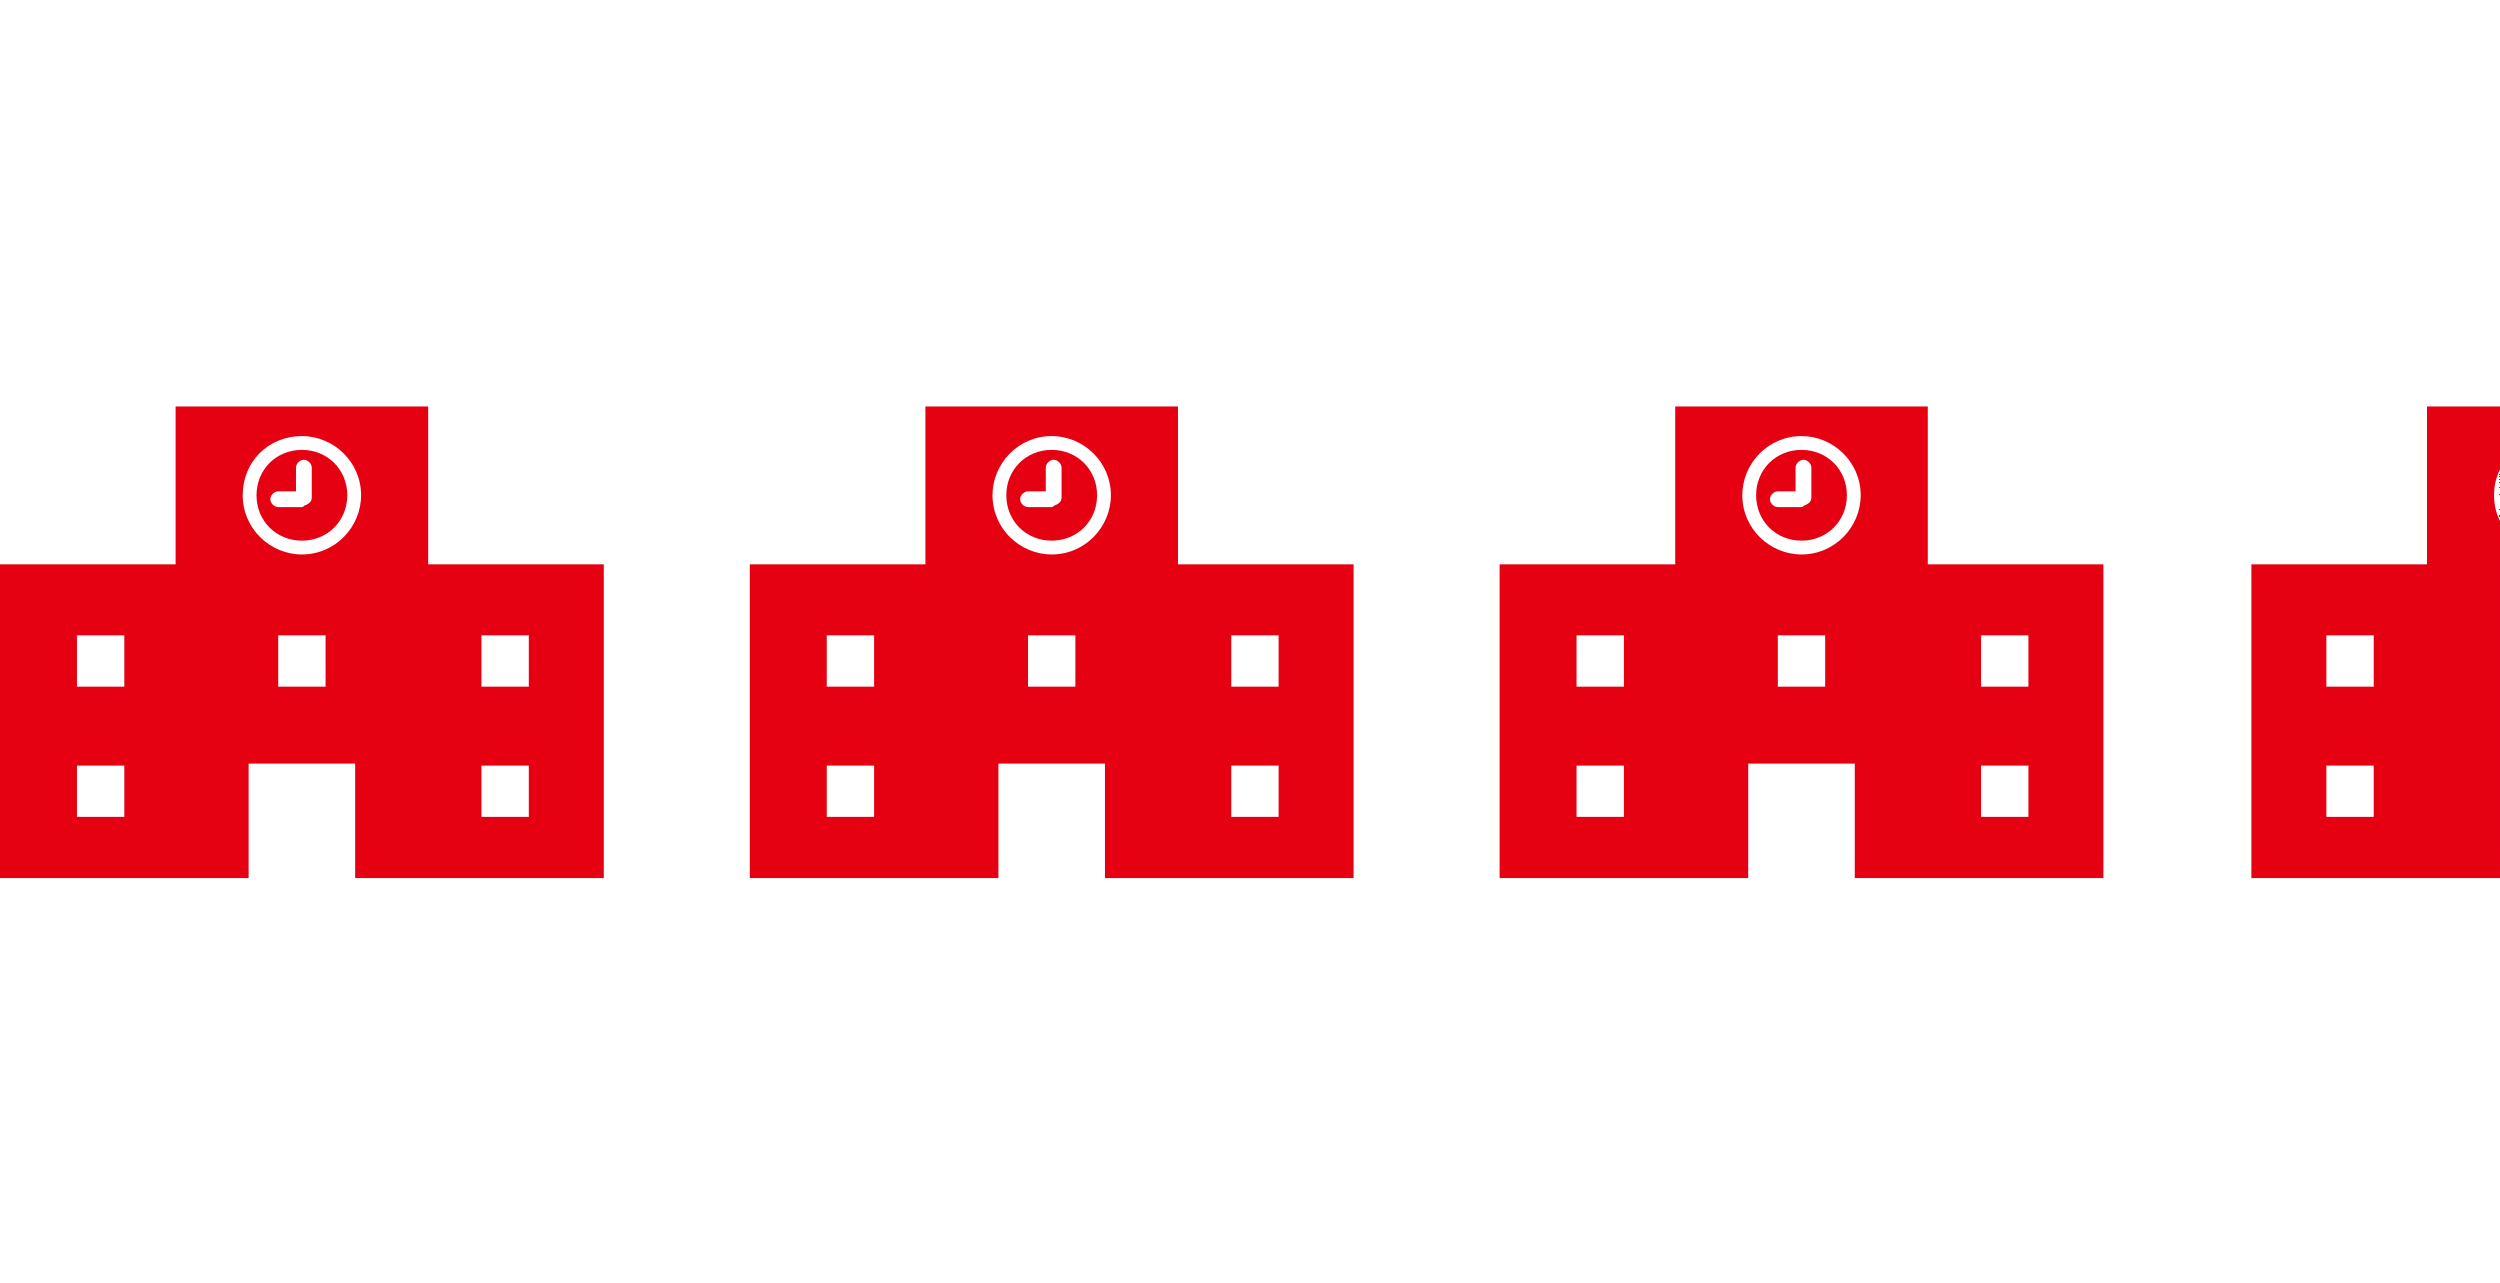 <?xml version="1.0" encoding="utf-8"?>
<!-- Generator: Adobe Illustrator 23.0.2, SVG Export Plug-In . SVG Version: 6.00 Build 0)  -->
<svg version="1.1" id="レイヤー_1" xmlns="http://www.w3.org/2000/svg" xmlns:xlink="http://www.w3.org/1999/xlink" x="0px"
	 y="0px" viewBox="0 0 126.7 65" style="enable-background:new 0 0 126.7 65;" xml:space="preserve">
<style type="text/css">
	.st0{fill:#E50012;}
</style>
<g transform="translate(-771 -2664)">
	<path class="st0" d="M792.7,2692.6v-8h-12.8v8H771v15.9h12.6v-5.8h5.4v5.8h12.6v-15.9H792.7z M777.3,2705.4h-2.4v-2.6h2.4V2705.4z
		 M777.3,2698.8h-2.4v-2.6h2.4V2698.8z M787.5,2698.8h-2.4v-2.6h2.4V2698.8z M786.3,2692.1L786.3,2692.1c-1.6,0-3-1.3-3-3s1.3-3,3-3
		c1.6,0,3,1.3,3,3C789.3,2690.7,788,2692.1,786.3,2692.1z M795.4,2705.4v-2.6h2.4v2.6H795.4z M795.4,2698.8v-2.6h2.4v2.6H795.4z
		 M786.3,2686.8c-1.3,0-2.3,1-2.3,2.3s1,2.3,2.3,2.3s2.3-1,2.3-2.3S787.6,2686.8,786.3,2686.8z M786.8,2689.2L786.8,2689.2
		c0,0.2-0.1,0.3-0.3,0.4c-0.1,0-0.1,0.1-0.2,0.1h-1.2c-0.2,0-0.4-0.2-0.4-0.4s0.2-0.4,0.4-0.4l0,0h0.9v-1.2c0-0.2,0.2-0.4,0.4-0.4
		s0.4,0.2,0.4,0.4L786.8,2689.2L786.8,2689.2z M830.7,2692.6v-8h-12.8v8H809v15.9h12.6v-5.8h5.4v5.8h12.6v-15.9H830.7z
		 M815.3,2705.4h-2.4v-2.6h2.4V2705.4z M815.3,2698.8h-2.4v-2.6h2.4V2698.8z M825.5,2698.8h-2.4v-2.6h2.4V2698.8z M824.3,2692.1
		c-1.6,0-3-1.3-3-3c0-1.6,1.3-3,3-3c1.6,0,3,1.3,3,3C827.3,2690.7,826,2692.1,824.3,2692.1L824.3,2692.1z M835.8,2705.4h-2.4v-2.6
		h2.4V2705.4z M835.8,2698.8h-2.4v-2.6h2.4V2698.8z M824.3,2686.8c-1.3,0-2.3,1-2.3,2.3s1,2.3,2.3,2.3s2.3-1,2.3-2.3
		S825.6,2686.8,824.3,2686.8z M824.8,2689.2c0,0.2-0.1,0.3-0.3,0.4c-0.1,0-0.1,0.1-0.2,0.1h-1.2c-0.2,0-0.4-0.2-0.4-0.4
		s0.2-0.4,0.4-0.4l0,0h0.9v-1.2c0-0.2,0.2-0.4,0.4-0.4s0.4,0.2,0.4,0.4L824.8,2689.2L824.8,2689.2z M868.7,2692.6v-8h-12.8v8H847
		v15.9h12.6v-5.8h5.4v5.8h12.6v-15.9H868.7z M853.3,2705.4h-2.4v-2.6h2.4V2705.4z M853.3,2698.8h-2.4v-2.6h2.4V2698.8z
		 M863.5,2698.8h-2.4v-2.6h2.4V2698.8z M862.3,2692.1c-1.6,0-3-1.3-3-3c0-1.6,1.3-3,3-3c1.6,0,3,1.3,3,3
		C865.3,2690.7,864,2692.1,862.3,2692.1L862.3,2692.1z M873.8,2705.4h-2.4v-2.6h2.4V2705.4z M873.8,2698.8h-2.4v-2.6h2.4V2698.8z
		 M862.3,2686.8c-1.3,0-2.3,1-2.3,2.3s1,2.3,2.3,2.3s2.3-1,2.3-2.3S863.6,2686.8,862.3,2686.8z M862.8,2689.2c0,0.2-0.1,0.3-0.3,0.4
		c-0.1,0-0.1,0.1-0.2,0.1h-1.2c-0.2,0-0.4-0.2-0.4-0.4s0.2-0.4,0.4-0.4l0,0h0.9v-1.2c0-0.2,0.2-0.4,0.4-0.4s0.4,0.2,0.4,0.4
		L862.8,2689.2L862.8,2689.2z M897.7,2684.6H894v8h-8.9v15.9h12.6v-5.8 M891.3,2705.4h-2.4v-2.6h2.4V2705.4z M891.3,2698.8h-2.4
		v-2.6h2.4V2698.8z M897.7,2690.4c-0.2-0.4-0.3-0.8-0.3-1.3s0.1-0.9,0.3-1.3"/>
</g>
</svg>

